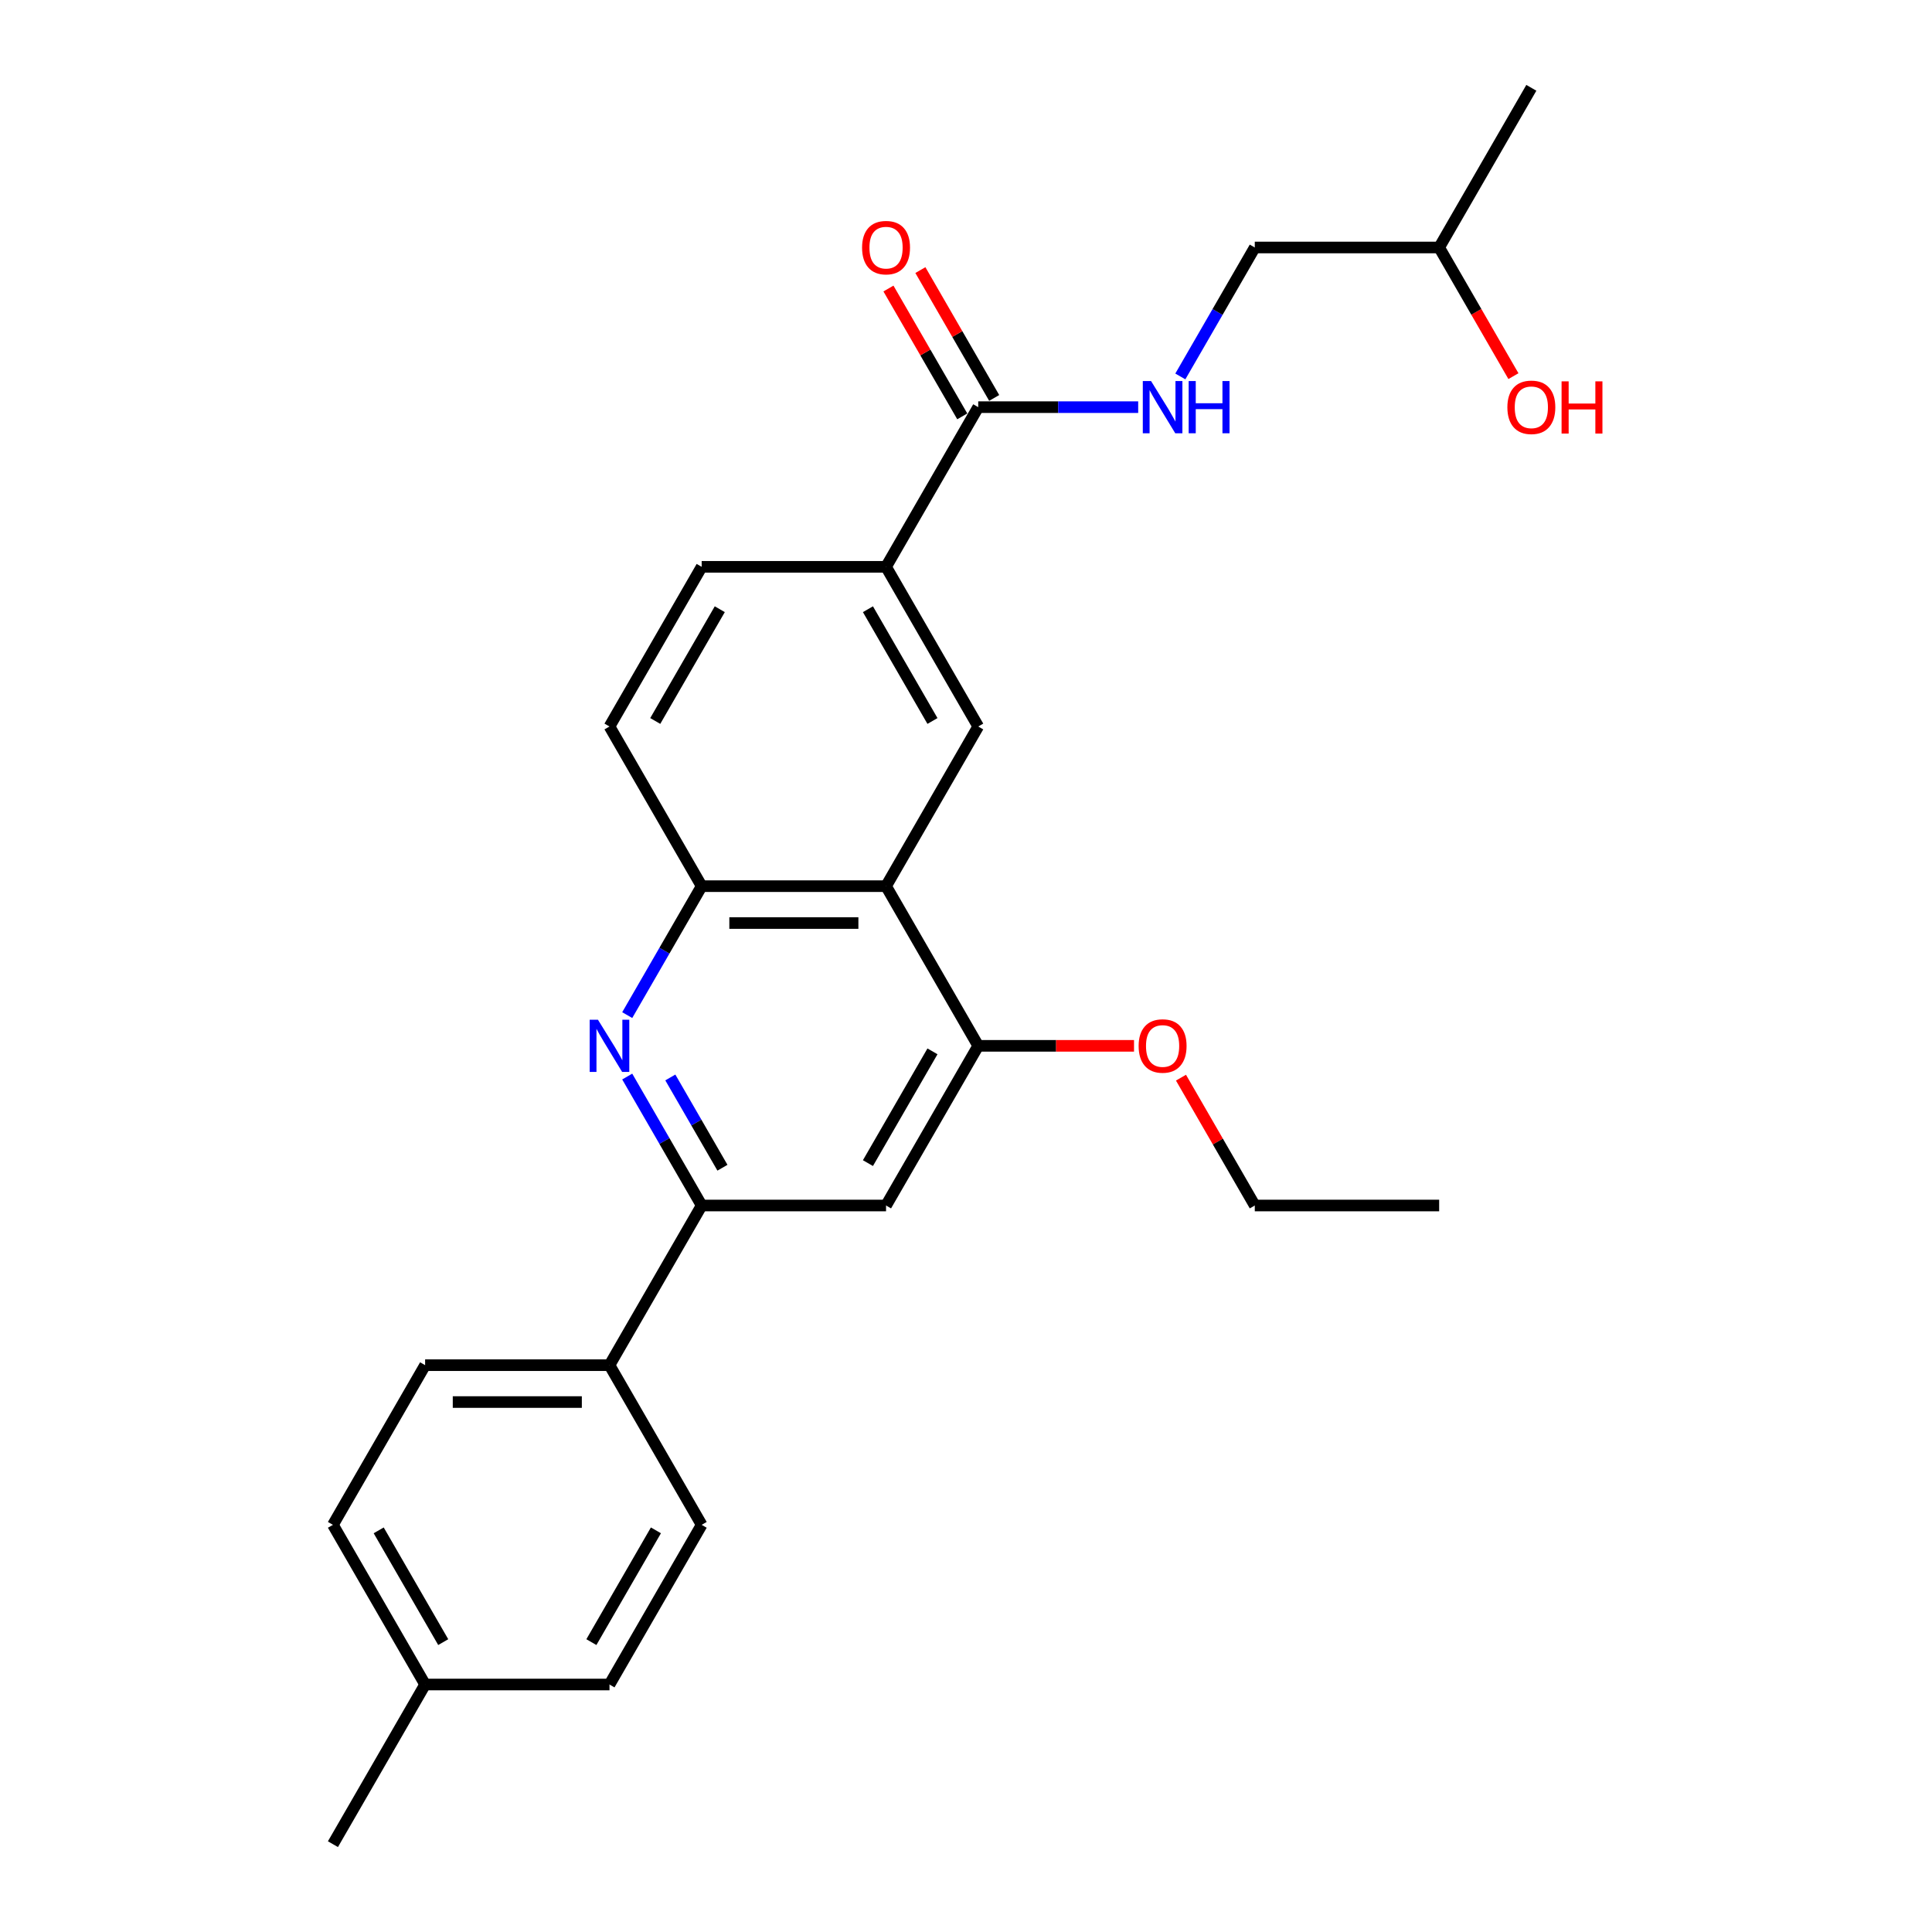 <?xml version='1.0' encoding='iso-8859-1'?>
<svg version='1.1' baseProfile='full'
              xmlns='http://www.w3.org/2000/svg'
                      xmlns:rdkit='http://www.rdkit.org/xml'
                      xmlns:xlink='http://www.w3.org/1999/xlink'
                  xml:space='preserve'
width='1000px' height='1000px' viewBox='0 0 1000 1000'>
<!-- END OF HEADER -->
<rect style='opacity:1.0;fill:#FFFFFF;stroke:none' width='1000' height='1000' x='0' y='0'> </rect>
<path class='bond-1' d='M 324.65,557.221 L 343.918,590.594' style='fill:none;fill-rule:evenodd;stroke:#0000FF;stroke-width:6px;stroke-linecap:butt;stroke-linejoin:miter;stroke-opacity:1' />
<path class='bond-1' d='M 343.918,590.594 L 363.185,623.967' style='fill:none;fill-rule:evenodd;stroke:#000000;stroke-width:6px;stroke-linecap:butt;stroke-linejoin:miter;stroke-opacity:1' />
<path class='bond-1' d='M 346.959,557.69 L 360.446,581.051' style='fill:none;fill-rule:evenodd;stroke:#0000FF;stroke-width:6px;stroke-linecap:butt;stroke-linejoin:miter;stroke-opacity:1' />
<path class='bond-1' d='M 360.446,581.051 L 373.934,604.412' style='fill:none;fill-rule:evenodd;stroke:#000000;stroke-width:6px;stroke-linecap:butt;stroke-linejoin:miter;stroke-opacity:1' />
<path class='bond-2' d='M 324.65,525.424 L 343.918,492.051' style='fill:none;fill-rule:evenodd;stroke:#0000FF;stroke-width:6px;stroke-linecap:butt;stroke-linejoin:miter;stroke-opacity:1' />
<path class='bond-2' d='M 343.918,492.051 L 363.185,458.678' style='fill:none;fill-rule:evenodd;stroke:#000000;stroke-width:6px;stroke-linecap:butt;stroke-linejoin:miter;stroke-opacity:1' />
<path class='bond-0' d='M 458.615,458.678 L 363.185,458.678' style='fill:none;fill-rule:evenodd;stroke:#000000;stroke-width:6px;stroke-linecap:butt;stroke-linejoin:miter;stroke-opacity:1' />
<path class='bond-0' d='M 444.301,477.764 L 377.5,477.764' style='fill:none;fill-rule:evenodd;stroke:#000000;stroke-width:6px;stroke-linecap:butt;stroke-linejoin:miter;stroke-opacity:1' />
<path class='bond-3' d='M 458.615,458.678 L 506.33,541.322' style='fill:none;fill-rule:evenodd;stroke:#000000;stroke-width:6px;stroke-linecap:butt;stroke-linejoin:miter;stroke-opacity:1' />
<path class='bond-4' d='M 458.615,458.678 L 506.33,376.033' style='fill:none;fill-rule:evenodd;stroke:#000000;stroke-width:6px;stroke-linecap:butt;stroke-linejoin:miter;stroke-opacity:1' />
<path class='bond-5' d='M 363.185,623.967 L 458.615,623.967' style='fill:none;fill-rule:evenodd;stroke:#000000;stroke-width:6px;stroke-linecap:butt;stroke-linejoin:miter;stroke-opacity:1' />
<path class='bond-9' d='M 363.185,623.967 L 315.471,706.612' style='fill:none;fill-rule:evenodd;stroke:#000000;stroke-width:6px;stroke-linecap:butt;stroke-linejoin:miter;stroke-opacity:1' />
<path class='bond-11' d='M 363.185,458.678 L 315.471,376.033' style='fill:none;fill-rule:evenodd;stroke:#000000;stroke-width:6px;stroke-linecap:butt;stroke-linejoin:miter;stroke-opacity:1' />
<path class='bond-15' d='M 506.33,541.322 L 546.649,541.322' style='fill:none;fill-rule:evenodd;stroke:#000000;stroke-width:6px;stroke-linecap:butt;stroke-linejoin:miter;stroke-opacity:1' />
<path class='bond-15' d='M 546.649,541.322 L 586.968,541.322' style='fill:none;fill-rule:evenodd;stroke:#FF0000;stroke-width:6px;stroke-linecap:butt;stroke-linejoin:miter;stroke-opacity:1' />
<path class='bond-26' d='M 506.33,541.322 L 458.615,623.967' style='fill:none;fill-rule:evenodd;stroke:#000000;stroke-width:6px;stroke-linecap:butt;stroke-linejoin:miter;stroke-opacity:1' />
<path class='bond-26' d='M 482.644,544.176 L 449.244,602.027' style='fill:none;fill-rule:evenodd;stroke:#000000;stroke-width:6px;stroke-linecap:butt;stroke-linejoin:miter;stroke-opacity:1' />
<path class='bond-27' d='M 506.33,376.033 L 458.615,293.388' style='fill:none;fill-rule:evenodd;stroke:#000000;stroke-width:6px;stroke-linecap:butt;stroke-linejoin:miter;stroke-opacity:1' />
<path class='bond-27' d='M 482.644,373.179 L 449.244,315.328' style='fill:none;fill-rule:evenodd;stroke:#000000;stroke-width:6px;stroke-linecap:butt;stroke-linejoin:miter;stroke-opacity:1' />
<path class='bond-6' d='M 506.33,210.744 L 458.615,293.388' style='fill:none;fill-rule:evenodd;stroke:#000000;stroke-width:6px;stroke-linecap:butt;stroke-linejoin:miter;stroke-opacity:1' />
<path class='bond-8' d='M 506.33,210.744 L 547.728,210.744' style='fill:none;fill-rule:evenodd;stroke:#000000;stroke-width:6px;stroke-linecap:butt;stroke-linejoin:miter;stroke-opacity:1' />
<path class='bond-8' d='M 547.728,210.744 L 589.125,210.744' style='fill:none;fill-rule:evenodd;stroke:#0000FF;stroke-width:6px;stroke-linecap:butt;stroke-linejoin:miter;stroke-opacity:1' />
<path class='bond-10' d='M 514.595,205.972 L 495.492,172.886' style='fill:none;fill-rule:evenodd;stroke:#000000;stroke-width:6px;stroke-linecap:butt;stroke-linejoin:miter;stroke-opacity:1' />
<path class='bond-10' d='M 495.492,172.886 L 476.389,139.799' style='fill:none;fill-rule:evenodd;stroke:#FF0000;stroke-width:6px;stroke-linecap:butt;stroke-linejoin:miter;stroke-opacity:1' />
<path class='bond-10' d='M 498.066,215.515 L 478.963,182.429' style='fill:none;fill-rule:evenodd;stroke:#000000;stroke-width:6px;stroke-linecap:butt;stroke-linejoin:miter;stroke-opacity:1' />
<path class='bond-10' d='M 478.963,182.429 L 459.86,149.342' style='fill:none;fill-rule:evenodd;stroke:#FF0000;stroke-width:6px;stroke-linecap:butt;stroke-linejoin:miter;stroke-opacity:1' />
<path class='bond-7' d='M 458.615,293.388 L 363.185,293.388' style='fill:none;fill-rule:evenodd;stroke:#000000;stroke-width:6px;stroke-linecap:butt;stroke-linejoin:miter;stroke-opacity:1' />
<path class='bond-16' d='M 610.939,194.845 L 630.207,161.472' style='fill:none;fill-rule:evenodd;stroke:#0000FF;stroke-width:6px;stroke-linecap:butt;stroke-linejoin:miter;stroke-opacity:1' />
<path class='bond-16' d='M 630.207,161.472 L 649.475,128.099' style='fill:none;fill-rule:evenodd;stroke:#000000;stroke-width:6px;stroke-linecap:butt;stroke-linejoin:miter;stroke-opacity:1' />
<path class='bond-13' d='M 315.471,706.612 L 220.041,706.612' style='fill:none;fill-rule:evenodd;stroke:#000000;stroke-width:6px;stroke-linecap:butt;stroke-linejoin:miter;stroke-opacity:1' />
<path class='bond-13' d='M 301.156,725.698 L 234.355,725.698' style='fill:none;fill-rule:evenodd;stroke:#000000;stroke-width:6px;stroke-linecap:butt;stroke-linejoin:miter;stroke-opacity:1' />
<path class='bond-14' d='M 315.471,706.612 L 363.185,789.256' style='fill:none;fill-rule:evenodd;stroke:#000000;stroke-width:6px;stroke-linecap:butt;stroke-linejoin:miter;stroke-opacity:1' />
<path class='bond-12' d='M 315.471,376.033 L 363.185,293.388' style='fill:none;fill-rule:evenodd;stroke:#000000;stroke-width:6px;stroke-linecap:butt;stroke-linejoin:miter;stroke-opacity:1' />
<path class='bond-12' d='M 339.157,373.179 L 372.557,315.328' style='fill:none;fill-rule:evenodd;stroke:#000000;stroke-width:6px;stroke-linecap:butt;stroke-linejoin:miter;stroke-opacity:1' />
<path class='bond-18' d='M 220.041,706.612 L 172.326,789.256' style='fill:none;fill-rule:evenodd;stroke:#000000;stroke-width:6px;stroke-linecap:butt;stroke-linejoin:miter;stroke-opacity:1' />
<path class='bond-17' d='M 363.185,789.256 L 315.471,871.901' style='fill:none;fill-rule:evenodd;stroke:#000000;stroke-width:6px;stroke-linecap:butt;stroke-linejoin:miter;stroke-opacity:1' />
<path class='bond-17' d='M 339.499,792.11 L 306.099,849.961' style='fill:none;fill-rule:evenodd;stroke:#000000;stroke-width:6px;stroke-linecap:butt;stroke-linejoin:miter;stroke-opacity:1' />
<path class='bond-22' d='M 611.27,557.793 L 630.372,590.88' style='fill:none;fill-rule:evenodd;stroke:#FF0000;stroke-width:6px;stroke-linecap:butt;stroke-linejoin:miter;stroke-opacity:1' />
<path class='bond-22' d='M 630.372,590.88 L 649.475,623.967' style='fill:none;fill-rule:evenodd;stroke:#000000;stroke-width:6px;stroke-linecap:butt;stroke-linejoin:miter;stroke-opacity:1' />
<path class='bond-21' d='M 649.475,128.099 L 744.905,128.099' style='fill:none;fill-rule:evenodd;stroke:#000000;stroke-width:6px;stroke-linecap:butt;stroke-linejoin:miter;stroke-opacity:1' />
<path class='bond-19' d='M 315.471,871.901 L 220.041,871.901' style='fill:none;fill-rule:evenodd;stroke:#000000;stroke-width:6px;stroke-linecap:butt;stroke-linejoin:miter;stroke-opacity:1' />
<path class='bond-28' d='M 172.326,789.256 L 220.041,871.901' style='fill:none;fill-rule:evenodd;stroke:#000000;stroke-width:6px;stroke-linecap:butt;stroke-linejoin:miter;stroke-opacity:1' />
<path class='bond-28' d='M 196.012,792.11 L 229.412,849.961' style='fill:none;fill-rule:evenodd;stroke:#000000;stroke-width:6px;stroke-linecap:butt;stroke-linejoin:miter;stroke-opacity:1' />
<path class='bond-23' d='M 220.041,871.901 L 172.326,954.545' style='fill:none;fill-rule:evenodd;stroke:#000000;stroke-width:6px;stroke-linecap:butt;stroke-linejoin:miter;stroke-opacity:1' />
<path class='bond-20' d='M 783.352,194.693 L 764.129,161.396' style='fill:none;fill-rule:evenodd;stroke:#FF0000;stroke-width:6px;stroke-linecap:butt;stroke-linejoin:miter;stroke-opacity:1' />
<path class='bond-20' d='M 764.129,161.396 L 744.905,128.099' style='fill:none;fill-rule:evenodd;stroke:#000000;stroke-width:6px;stroke-linecap:butt;stroke-linejoin:miter;stroke-opacity:1' />
<path class='bond-24' d='M 744.905,128.099 L 792.62,45.455' style='fill:none;fill-rule:evenodd;stroke:#000000;stroke-width:6px;stroke-linecap:butt;stroke-linejoin:miter;stroke-opacity:1' />
<path class='bond-25' d='M 649.475,623.967 L 744.905,623.967' style='fill:none;fill-rule:evenodd;stroke:#000000;stroke-width:6px;stroke-linecap:butt;stroke-linejoin:miter;stroke-opacity:1' />
<path  class='atom-0' d='M 309.497 527.809
L 318.353 542.124
Q 319.231 543.536, 320.643 546.094
Q 322.055 548.651, 322.132 548.804
L 322.132 527.809
L 325.72 527.809
L 325.72 554.835
L 322.017 554.835
L 312.512 539.185
Q 311.405 537.352, 310.222 535.253
Q 309.077 533.154, 308.733 532.505
L 308.733 554.835
L 305.221 554.835
L 305.221 527.809
L 309.497 527.809
' fill='#0000FF'/>
<path  class='atom-9' d='M 595.786 197.231
L 604.642 211.545
Q 605.52 212.958, 606.932 215.515
Q 608.345 218.073, 608.421 218.225
L 608.421 197.231
L 612.009 197.231
L 612.009 224.257
L 608.306 224.257
L 598.802 208.606
Q 597.695 206.774, 596.511 204.674
Q 595.366 202.575, 595.023 201.926
L 595.023 224.257
L 591.511 224.257
L 591.511 197.231
L 595.786 197.231
' fill='#0000FF'/>
<path  class='atom-9' d='M 615.254 197.231
L 618.918 197.231
L 618.918 208.721
L 632.736 208.721
L 632.736 197.231
L 636.401 197.231
L 636.401 224.257
L 632.736 224.257
L 632.736 211.774
L 618.918 211.774
L 618.918 224.257
L 615.254 224.257
L 615.254 197.231
' fill='#0000FF'/>
<path  class='atom-11' d='M 446.209 128.176
Q 446.209 121.686, 449.416 118.06
Q 452.622 114.434, 458.615 114.434
Q 464.608 114.434, 467.815 118.06
Q 471.021 121.686, 471.021 128.176
Q 471.021 134.741, 467.777 138.482
Q 464.532 142.185, 458.615 142.185
Q 452.66 142.185, 449.416 138.482
Q 446.209 134.779, 446.209 128.176
M 458.615 139.131
Q 462.738 139.131, 464.952 136.382
Q 467.204 133.596, 467.204 128.176
Q 467.204 122.87, 464.952 120.198
Q 462.738 117.487, 458.615 117.487
Q 454.493 117.487, 452.241 120.159
Q 450.027 122.831, 450.027 128.176
Q 450.027 133.634, 452.241 136.382
Q 454.493 139.131, 458.615 139.131
' fill='#FF0000'/>
<path  class='atom-16' d='M 589.354 541.399
Q 589.354 534.909, 592.561 531.283
Q 595.767 527.657, 601.76 527.657
Q 607.753 527.657, 610.959 531.283
Q 614.166 534.909, 614.166 541.399
Q 614.166 547.964, 610.921 551.705
Q 607.677 555.408, 601.76 555.408
Q 595.805 555.408, 592.561 551.705
Q 589.354 548.002, 589.354 541.399
M 601.76 552.354
Q 605.883 552.354, 608.097 549.606
Q 610.349 546.819, 610.349 541.399
Q 610.349 536.093, 608.097 533.421
Q 605.883 530.711, 601.76 530.711
Q 597.637 530.711, 595.385 533.383
Q 593.171 536.055, 593.171 541.399
Q 593.171 546.857, 595.385 549.606
Q 597.637 552.354, 601.76 552.354
' fill='#FF0000'/>
<path  class='atom-21' d='M 780.214 210.82
Q 780.214 204.331, 783.42 200.705
Q 786.627 197.078, 792.62 197.078
Q 798.613 197.078, 801.819 200.705
Q 805.025 204.331, 805.025 210.82
Q 805.025 217.386, 801.781 221.127
Q 798.536 224.829, 792.62 224.829
Q 786.665 224.829, 783.42 221.127
Q 780.214 217.424, 780.214 210.82
M 792.62 221.775
Q 796.742 221.775, 798.956 219.027
Q 801.208 216.241, 801.208 210.82
Q 801.208 205.514, 798.956 202.842
Q 796.742 200.132, 792.62 200.132
Q 788.497 200.132, 786.245 202.804
Q 784.031 205.476, 784.031 210.82
Q 784.031 216.279, 786.245 219.027
Q 788.497 221.775, 792.62 221.775
' fill='#FF0000'/>
<path  class='atom-21' d='M 808.27 197.384
L 811.935 197.384
L 811.935 208.873
L 825.753 208.873
L 825.753 197.384
L 829.417 197.384
L 829.417 224.409
L 825.753 224.409
L 825.753 211.927
L 811.935 211.927
L 811.935 224.409
L 808.27 224.409
L 808.27 197.384
' fill='#FF0000'/>
</svg>
